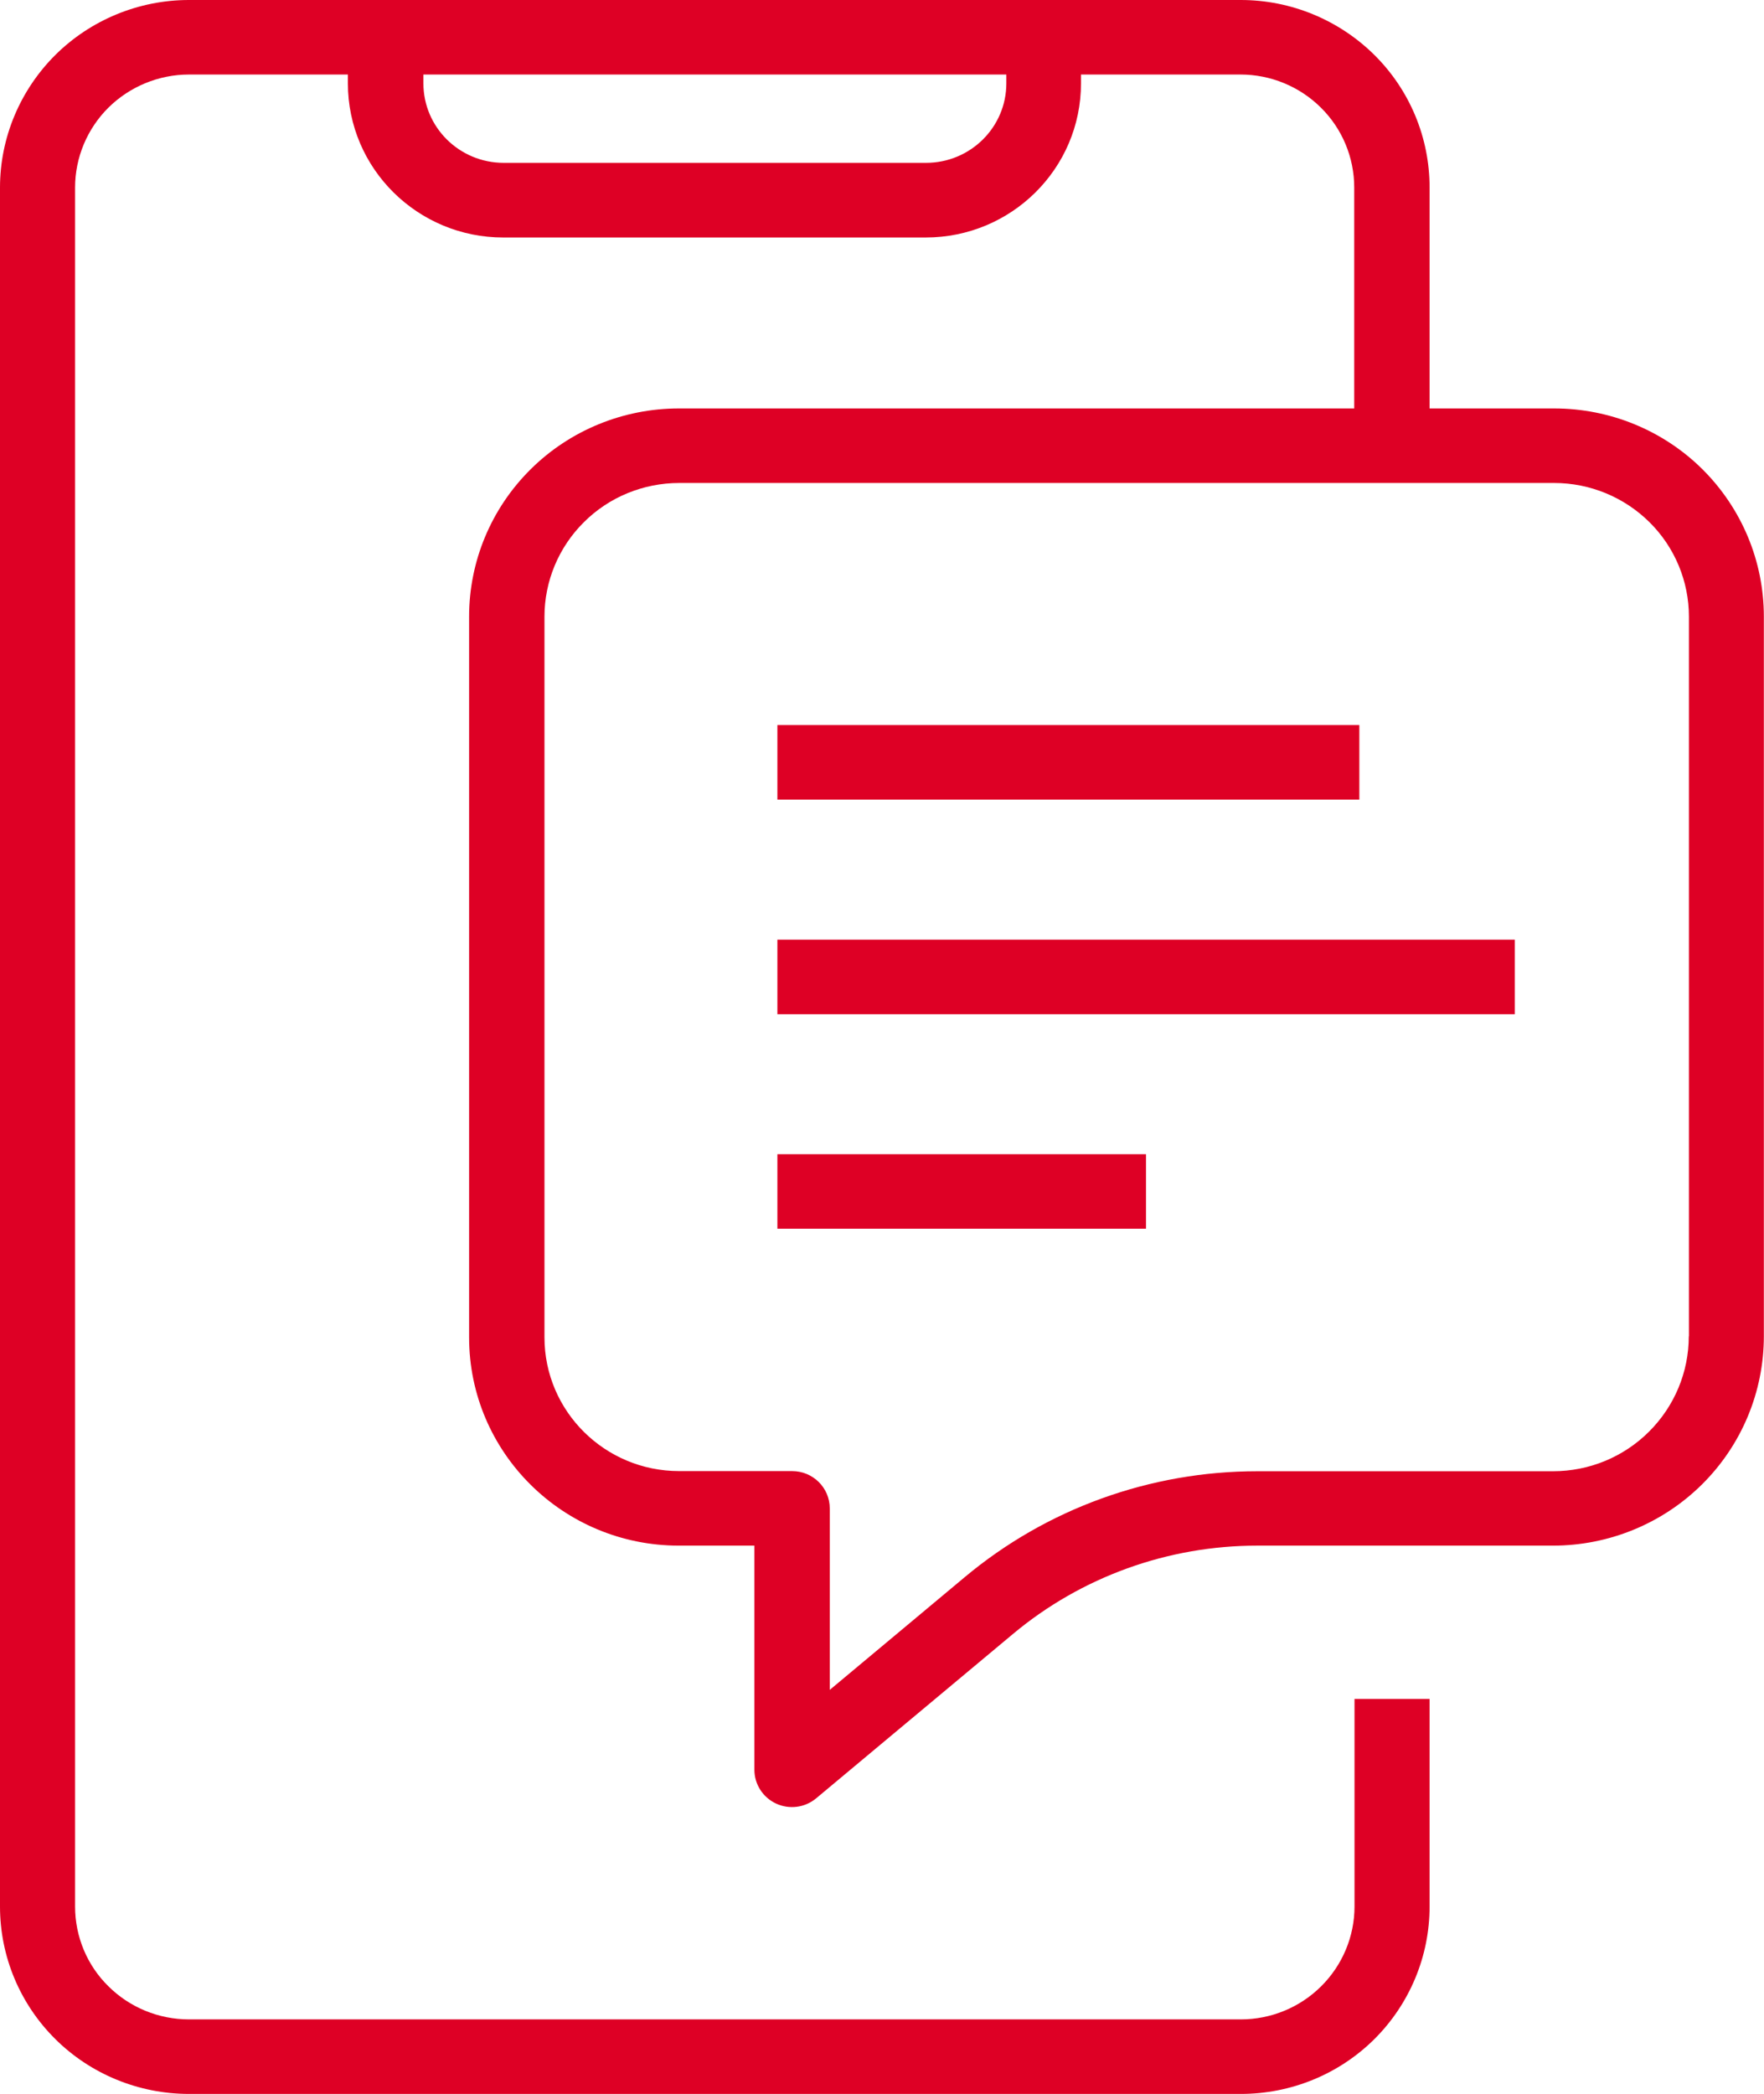 <?xml version="1.0" encoding="UTF-8"?>
<svg id="Layer_2" data-name="Layer 2" xmlns="http://www.w3.org/2000/svg" viewBox="0 0 124.28 147.49">
  <defs>
    <style>
      .cls-1 {
        fill: #de0025;
        fill-rule: evenodd;
      }
    </style>
  </defs>
  <g id="Layer_1-2" data-name="Layer 1">
    <path class="cls-1" d="M24.54,5.25h-11.23c-2.13,0-4.17.85-5.67,2.33-1.5,1.49-2.35,3.52-2.35,5.63v121.08c0,2.11.84,4.14,2.35,5.62,1.5,1.49,3.54,2.33,5.67,2.33h74.11c2.13,0,4.16-.84,5.66-2.33,1.5-1.49,2.35-3.51,2.35-5.62v-14.62h5.29v14.62c0,3.5-1.4,6.86-3.89,9.34-2.5,2.48-5.88,3.86-9.41,3.86H13.31c-3.53,0-6.92-1.39-9.41-3.86-2.5-2.48-3.9-5.83-3.9-9.34V13.21c0-3.5,1.41-6.86,3.9-9.34C6.39,1.4,9.78,0,13.31,0h74.11c3.53,0,6.91,1.4,9.41,3.87,2.5,2.48,3.89,5.83,3.89,9.34v15.56h8.78c3.92,0,7.68,1.54,10.45,4.29,2.77,2.76,4.32,6.48,4.32,10.37v50.69c0,3.91-1.56,7.66-4.35,10.43-2.79,2.77-6.57,4.32-10.51,4.32h-20.84c-6.29,0-12.39,2.2-17.2,6.22l-13.87,11.58c-.79.66-1.89.8-2.82.37-.93-.43-1.53-1.36-1.53-2.38v-15.79h-5.32c-8.17,0-14.78-6.57-14.78-14.67v-50.77c0-3.89,1.55-7.61,4.33-10.37,2.77-2.75,6.53-4.29,10.45-4.29h47.58v-15.56c0-2.11-.84-4.14-2.35-5.63-1.5-1.49-3.54-2.33-5.66-2.33h-11.24v.62c0,6-4.9,10.86-10.95,10.86h-29.75c-6.04,0-10.95-4.86-10.95-10.86v-.62ZM70.89,5.25H29.83v.62c0,3.09,2.53,5.6,5.66,5.6h29.75c3.13,0,5.66-2.51,5.66-5.6v-.62ZM118.99,94.12v-50.69c0-2.49-1-4.89-2.78-6.65-1.78-1.76-4.19-2.76-6.71-2.76h-61.65c-2.52,0-4.94.99-6.71,2.76-1.78,1.76-2.78,4.16-2.78,6.65v50.77c0,5.2,4.25,9.42,9.49,9.42h7.96c1.46,0,2.65,1.17,2.65,2.63v12.78l9.52-7.95c5.77-4.82,13.06-7.45,20.6-7.45h20.84c2.54,0,4.97-1,6.76-2.79,1.79-1.78,2.8-4.19,2.8-6.71h0ZM54.77,71.44v-5.25h51.95v5.25h-51.95ZM54.77,86.55v-5.25h25.97v5.25h-25.97ZM54.77,56.32v-5.25h41v5.25h-41Z"/>
  </g>
</svg>